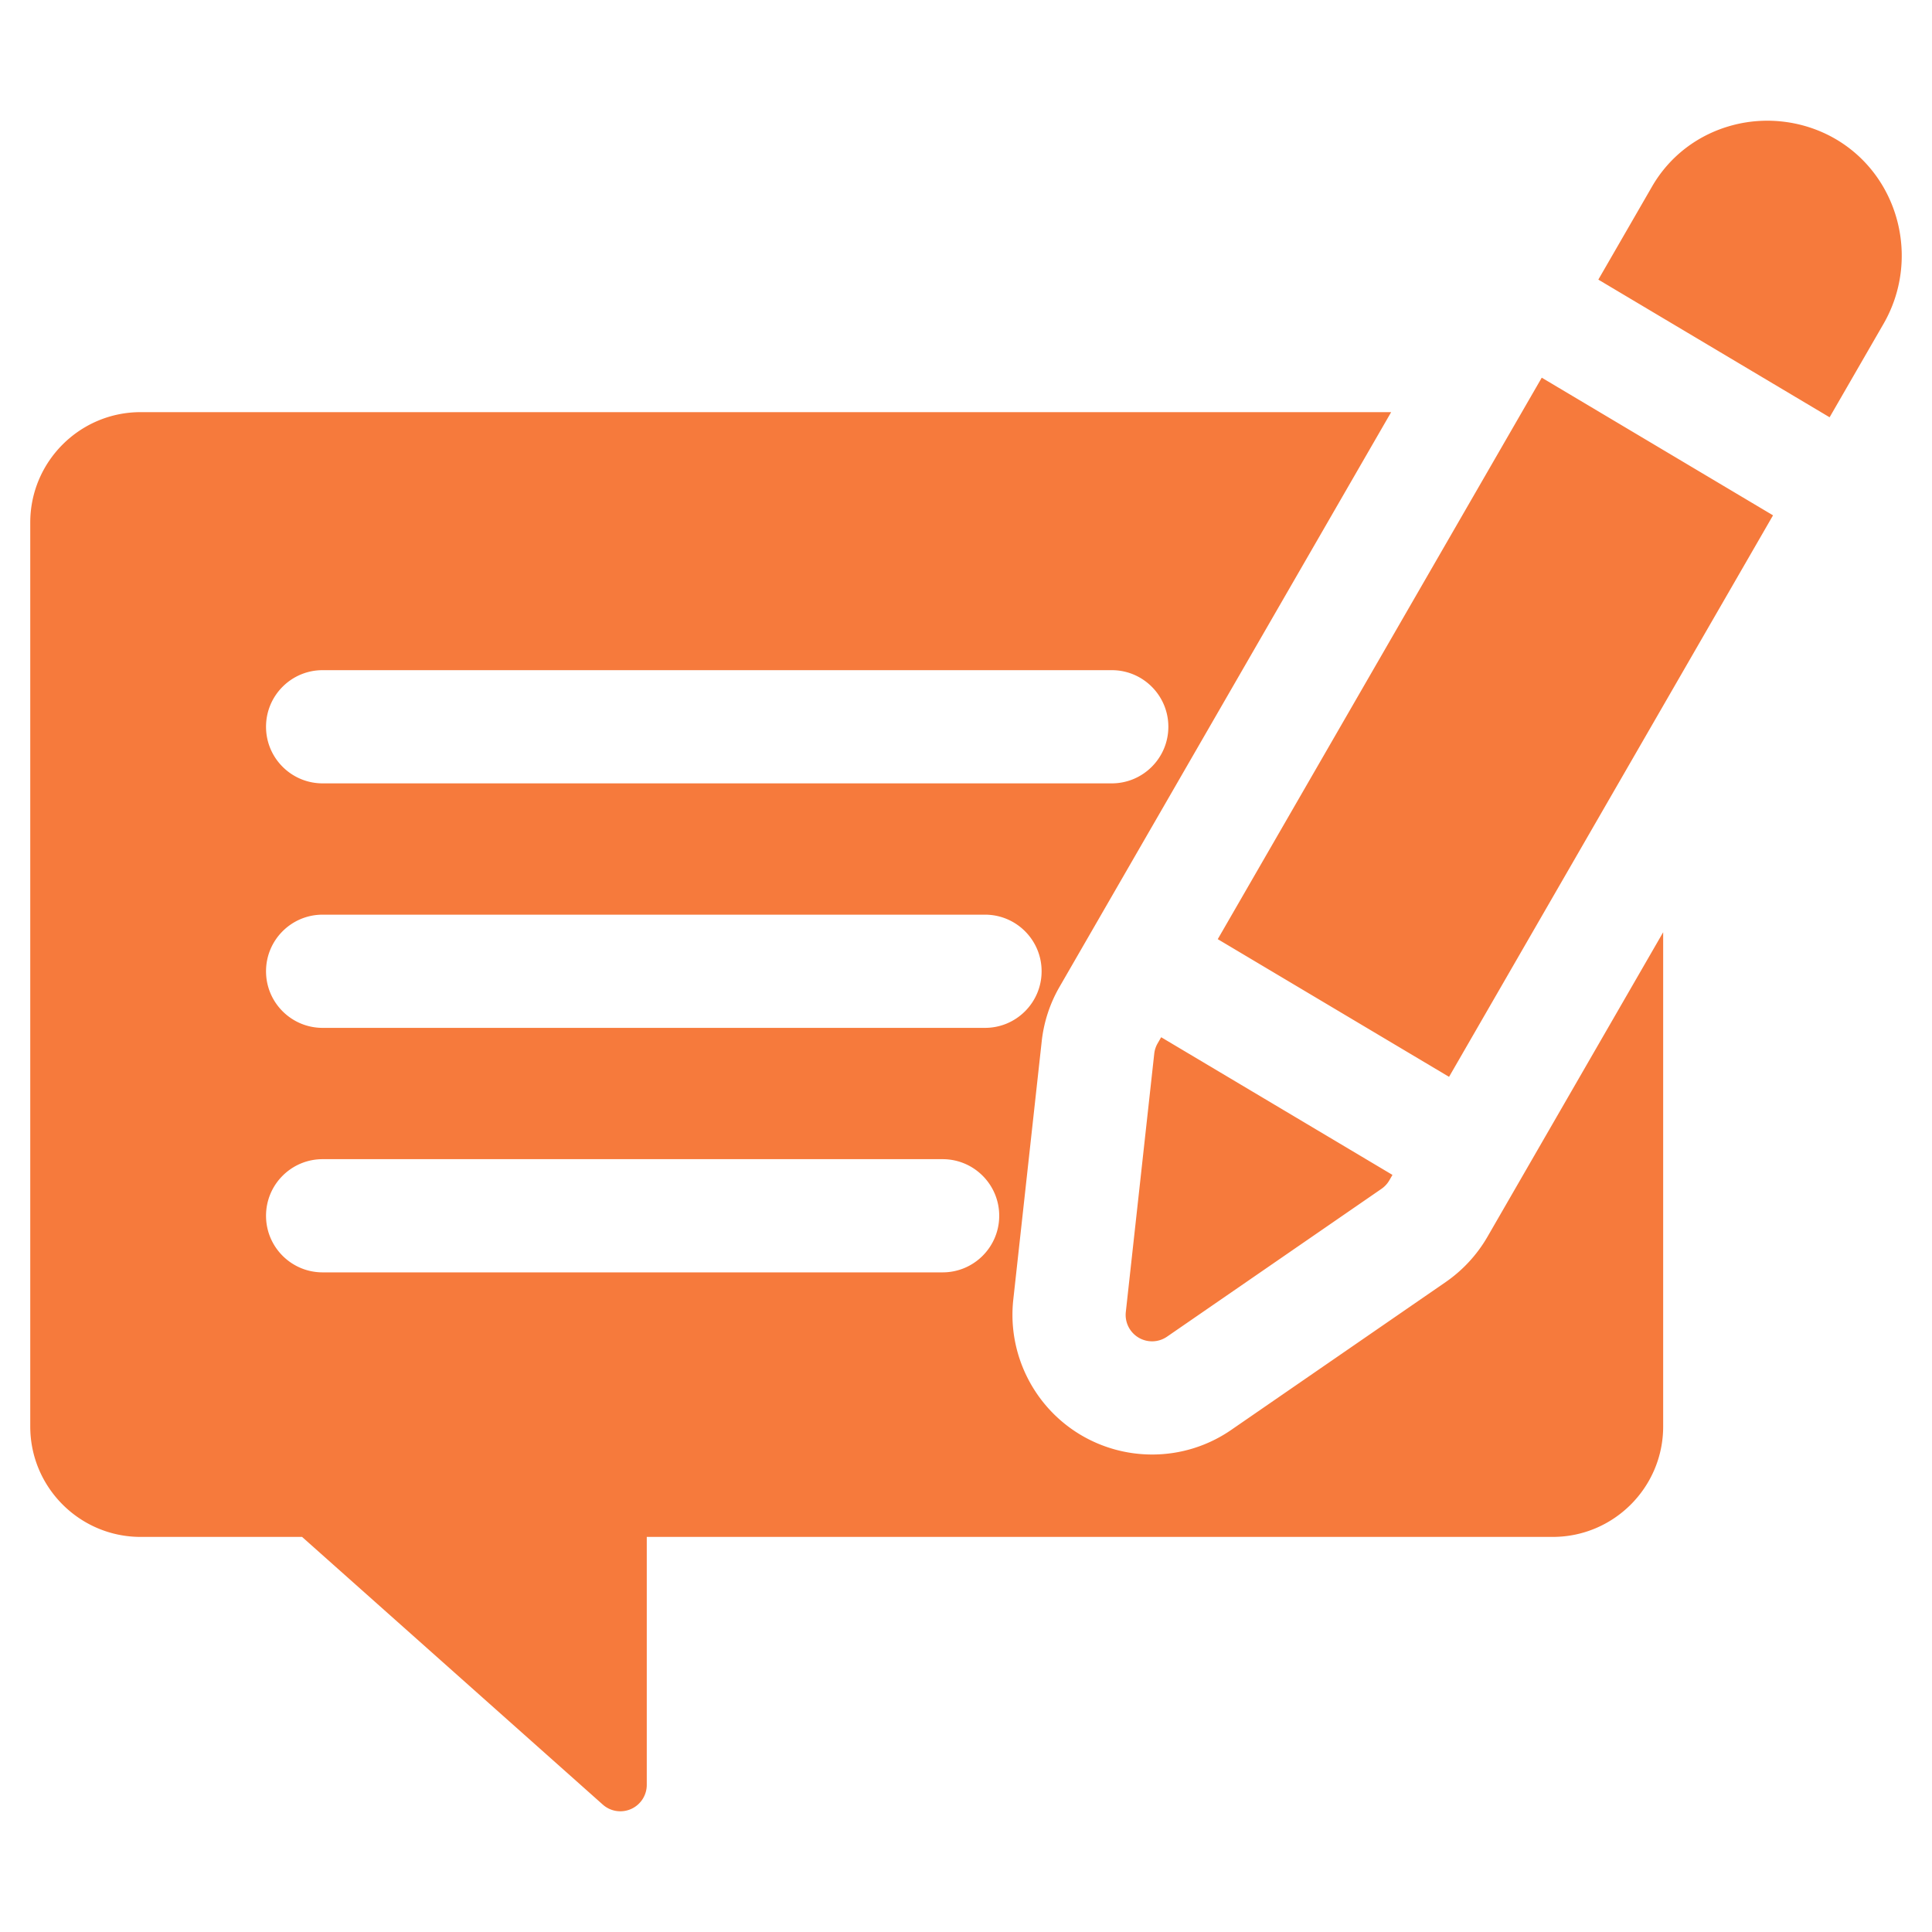 <svg xmlns="http://www.w3.org/2000/svg" version="1.1" xmlns:xlink="http://www.w3.org/1999/xlink" width="512" height="512" x="0" y="0" viewBox="0 0 512 512" style="enable-background:new 0 0 512 512" xml:space="preserve" class=""><g><path d="M394.179 327.782a37.262 37.262 0 0 1-11.051 11.973l-56.818 39.169a36.833 36.833 0 0 1-21 6.537 37.019 37.019 0 0 1-18.967-5.231c-12.403-7.409-19.392-21.467-17.811-35.818l7.534-68.46a36.796 36.796 0 0 1 4.719-14.423l87.886-152.307H37.272c-16.131 0-29.254 13.123-29.254 29.254v239.568c0 16.13 13.123 29.253 29.254 29.253h42.781l79.693 70.94a6.997 6.997 0 0 0 7.519 1.158 7 7 0 0 0 4.135-6.387v-65.712h240.104c16.13 0 29.253-13.123 29.253-29.253v-130.99l-46.578 80.728zM85.501 177.6h209.125c8.284 0 15 6.716 15 15s-6.716 15-15 15H85.501c-8.284 0-15-6.716-15-15s6.716-15 15-15zm0 64.796h175.536c8.284 0 15 6.716 15 15s-6.716 15-15 15H85.501c-8.284 0-15-6.716-15-15s6.716-15 15-15zm164.302 94.795H85.501c-8.284 0-15-6.716-15-15s6.716-15 15-15h164.302c8.284 0 15 6.716 15 15s-6.716 15-15 15zM423.574 74.102l14.205-24.618c4.674-8.121 12.306-13.92 21.491-16.329 9.245-2.424 19.247-1.026 27.437 3.839 16.649 9.91 22.237 31.798 12.462 48.796l-14.305 24.793zM322.717 248.888l85.862-148.799 61.291 36.482-85.857 148.803zm46.302 62.473-.825 1.429a7.014 7.014 0 0 1-2.091 2.265l-56.82 39.171a6.994 6.994 0 0 1-7.563.247 7 7 0 0 1-3.368-6.775l7.535-68.461a7.004 7.004 0 0 1 .895-2.733l.94-1.629 61.297 36.487z" fill="#f67a3c" opacity="1" data-original="#000000" class=""></path></g></svg>